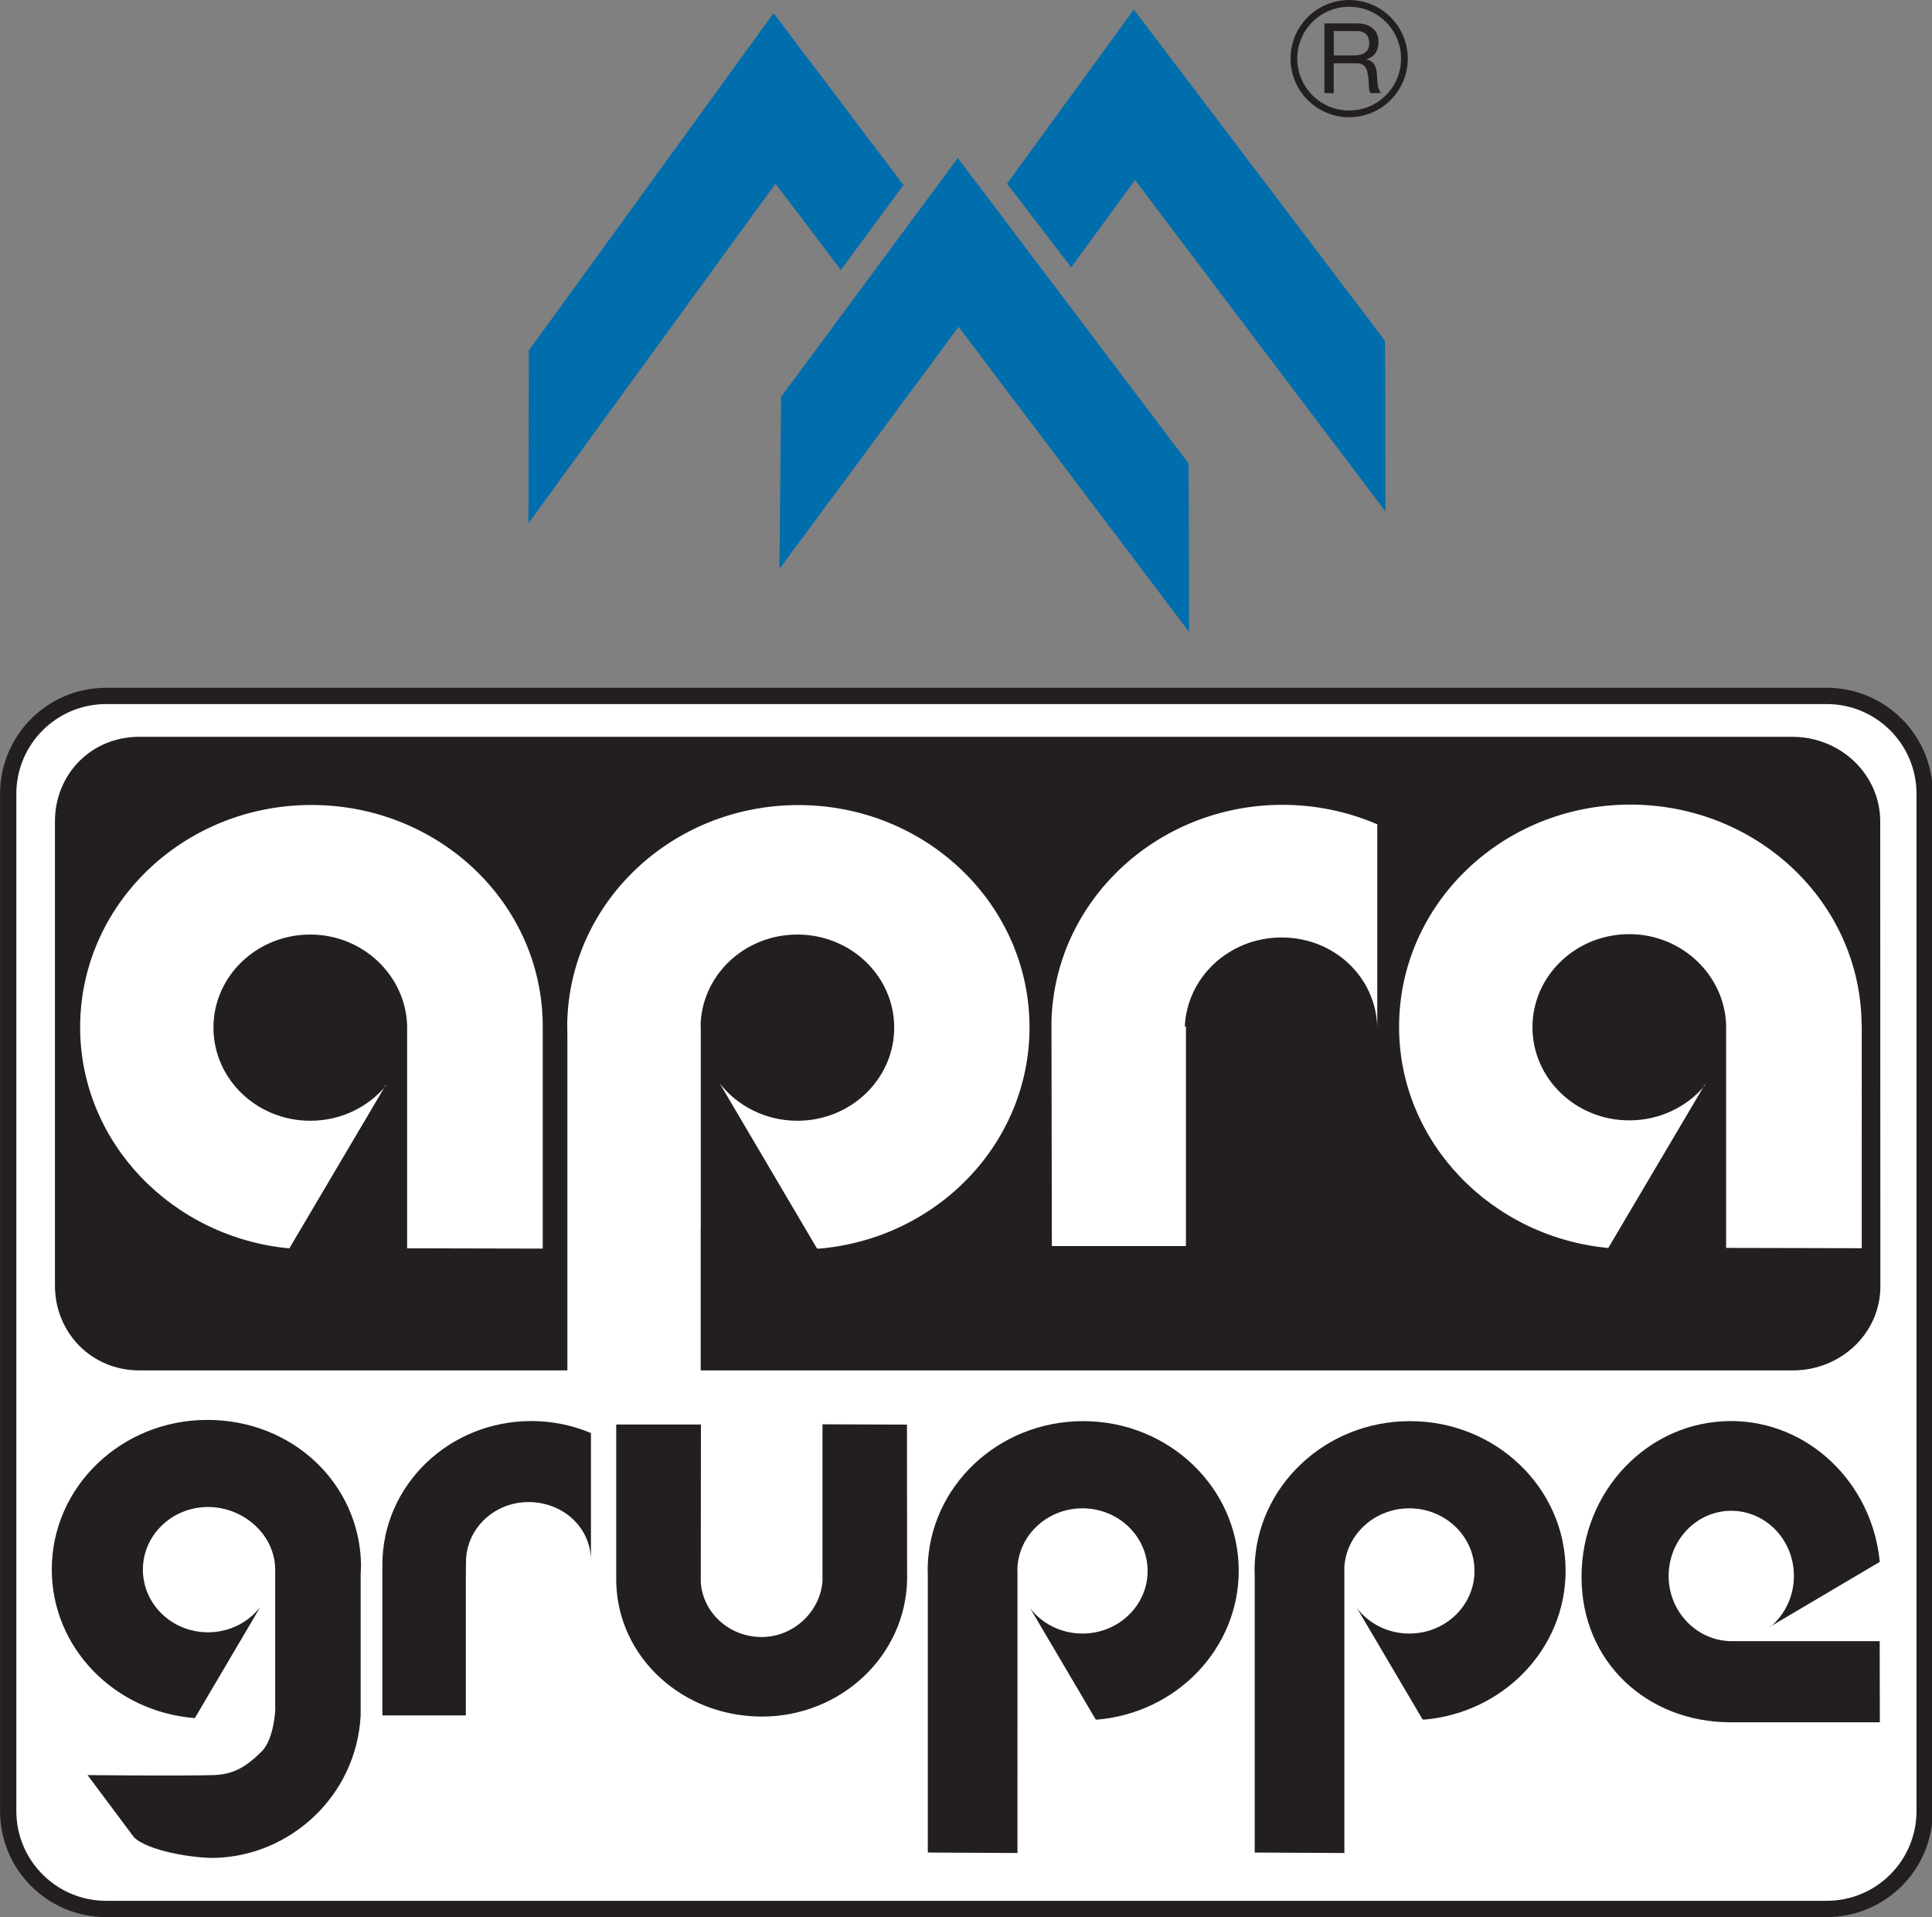 <?xml version="1.0" encoding="utf-8"?>
<!-- Generator: Adobe Illustrator 16.0.5, SVG Export Plug-In . SVG Version: 6.00 Build 0)  -->
<!DOCTYPE svg PUBLIC "-//W3C//DTD SVG 1.1//EN" "http://www.w3.org/Graphics/SVG/1.1/DTD/svg11.dtd">
<svg version="1.1" id="Ebene_1" xmlns="http://www.w3.org/2000/svg" xmlns:xlink="http://www.w3.org/1999/xlink" x="0px" y="0px"
	 width="250px" height="248px" viewBox="0 0 250 248" style="enable-background:new 0 0 250 248;" xml:space="preserve">
<rect x="0" y="0" width="250" height="248" fill="#808080" stroke="none"/>
<style type="text/css">
<![CDATA[
	.st0{fill:#FFFFFF;stroke:#231F20;stroke-width:2.108;stroke-linecap:round;stroke-miterlimit:3.864;}
	.st1{fill:#231F20;}
	.st2{fill:none;stroke:#231F20;stroke-width:0.87;stroke-miterlimit:3.864;}
	.st3{fill-rule:evenodd;clip-rule:evenodd;fill:#231F20;}
	.st4{fill:#006DAD;}
	.st5{fill-rule:evenodd;clip-rule:evenodd;fill:#FFFFFF;}
]]>
</style>
<path id="bg-main" class="st0" d="M1.06,102.7c0-6.99,5.67-12.67,12.67-12.67h222.65c6.99,0,12.67,5.67,12.67,12.67v131.59
	c0,7-5.67,12.67-12.67,12.67H13.73c-6.99,0-12.67-5.67-12.67-12.67V102.7z"/>
<path id="symbol" class="st4" d="M123.94,20.44l29.87,39.53l0.06,21.79l-29.83-39.48L100.86,73.6l0.21-22.26L123.94,20.44
	 M100.1,1.7L68.43,45.34L68.38,67.7l31.97-43.94l8.46,11.16l8.1-10.98L100.1,1.7 M146.72,1.23l-16.41,22.52l8.3,10.84l8.26-11.3
	l32.41,42.88l-0.06-22.08L146.72,1.23"/>
<g id="copy">
	<path class="st3" d="M178.17,9.55c-0.09-0.88-0.31-1.66-1.35-1.85V7.67c1.08-0.3,1.56-1.19,1.56-2.28c0-1.44-1.05-2.36-2.75-2.36
		h-4.25v9.02h1.2V8.19h2.94c1.16,0,1.38,0.75,1.51,1.63c0.18,0.89-0.02,1.86,0.33,2.22h1.34C178.19,11.42,178.24,10.44,178.17,9.55z
		 M175.09,7.17h-2.5V4.02h2.98c1.13,0,1.61,0.66,1.61,1.54C177.18,6.89,176.22,7.17,175.09,7.17z"/>
	<path class="st2" d="M167.43,7.58c0-3.95,3.2-7.14,7.15-7.14c3.95,0,7.15,3.2,7.15,7.14c0,3.95-3.2,7.15-7.15,7.15
		C170.63,14.73,167.43,11.53,167.43,7.58z"/>
</g>
<path id="bg-nner" class="st1" d="M18.02,95.32h213.91c6.27,0,11.36,4.9,11.37,10.93l0.02,60.17c0,6.03-5.08,10.87-11.35,10.87
	H18.06c-6.28,0-10.95-4.94-10.95-10.97v-60.07C7.11,100.21,11.75,95.32,18.02,95.32"/>
<path id="apra" class="st5" d="M70.23,132.67v28.86l-17.55-0.04v-28.82c-0.2-6.48-5.73-11.77-12.53-11.77
	c-6.92,0-12.53,5.39-12.53,12.04s5.61,12.05,12.53,12.05c3.94,0,7.46-1.75,9.75-4.48l0.07-0.22l-12.53,21.21
	c-15.14-1.42-27.07-13.68-27.07-28.61c0-15.88,13.39-28.75,29.92-28.75C56.76,104.13,70.16,116.84,70.23,132.67 M90.68,158.98v-26.5
	l-0.03,0.46c0-6.65,5.61-12.04,12.53-12.04c6.92,0,12.53,5.39,12.53,12.04s-5.61,12.05-12.53,12.05c-4.12,0-7.77-1.91-10.06-4.85
	l12.59,21.36l0.2,0.04c15.3-1.26,27.31-13.6,27.31-28.64c0-15.88-13.39-28.75-29.91-28.75c-16.35,0-29.63,12.6-29.91,28.25
	l0.02,1.54v43.94l17.25,0.1V158.98 M136.06,132.09l0.05,29.11h17.35v-28.43l-0.15,0.09c0.26-6.44,5.76-11.58,12.52-11.58
	c6.83,0,12.25,5.15,12.39,11.68v-26.32c-3.74-1.61-7.89-2.52-12.26-2.52C149.71,104.12,136.49,116.58,136.06,132.09 M240.89,132.63
	c-0.07-15.83-13.46-28.54-29.94-28.54c-16.52,0-29.91,12.87-29.91,28.75c0,14.92,11.93,27.18,27.07,28.61l12.54-21.21l-0.07,0.22
	c-2.29,2.73-5.81,4.48-9.75,4.48c-6.92,0-12.53-5.4-12.53-12.05s5.61-12.04,12.53-12.04c6.8,0,12.33,5.29,12.53,11.77v28.82
	l17.55,0.04V132.63"/>
<path id="gruppe" class="st1" d="M90.68,204.65c0.24,3.97,3.67,7.13,7.87,7.13c4.16,0,7.6-3.31,7.88-7.25v-20.27l10.93,0.04
	l0.02,20.09c-0.21,9.8-8.55,17.68-18.79,17.68c-10.21,0-18.6-7.58-18.85-17.35v-20.43H90.7L90.68,204.65 M131.66,220.75v-17.83
	l-0.02,0.31c0-4.48,3.78-8.1,8.43-8.1s8.43,3.63,8.43,8.1c0,4.48-3.77,8.1-8.43,8.1c-2.77,0-5.23-1.28-6.76-3.26l8.47,14.37
	l0.14,0.03c10.29-0.85,18.37-9.15,18.37-19.27c0-10.68-9.01-19.35-20.13-19.35c-11,0-19.93,8.48-20.12,19.01l0.02,1.04v35.76
	l11.6,0.06V220.75 M173.96,220.75v-17.83l-0.02,0.31c0-4.48,3.78-8.1,8.43-8.1s8.43,3.63,8.43,8.1c0,4.48-3.77,8.1-8.43,8.1
	c-2.77,0-5.23-1.28-6.76-3.26l8.47,14.37l0.14,0.03c10.29-0.85,18.37-9.15,18.37-19.27c0-10.68-9.01-19.35-20.13-19.35
	c-10.99,0-19.93,8.48-20.12,19.01l0.02,1.04v35.76l11.6,0.06V220.75 M223.83,222.81h19.42l-0.02-10.5l-19.39,0
	c-4.36-0.14-7.92-3.86-7.92-8.43c0-4.65,3.63-8.43,8.1-8.43c4.48,0,8.11,3.77,8.11,8.43c0,2.65-1.18,5.01-3.01,6.56l-0.15,0.05
	l14.27-8.43c-0.96-10.18-9.21-18.22-19.25-18.22c-10.68,0-19.34,9.01-19.34,20.13C204.63,215.06,213.18,222.76,223.83,222.81
	 M35.61,203.08c0,0,0,17.81,0,17.8c0.07-0.07-0.09,4.04-1.73,5.68c-2.03,2.03-3.68,3-6.23,3.08c-4.35,0.13-16.32,0-16.32,0
	l5.98,8.01c1.73,1.8,7.81,2.77,10.49,2.7c9.59-0.22,18.3-7.86,18.87-18.42v-18.2l0.05-1.31c-0.19-10.52-8.89-18.73-19.89-18.73
	c-11.12,0-20.13,8.66-20.13,19.34c0,10.12,8.08,18.42,18.51,19.24l8.47-14.37c-1.54,1.98-4,3.27-6.76,3.27
	c-4.66,0-8.43-3.63-8.43-8.11c0-4.47,3.77-8.1,8.43-8.1S35.61,198.61,35.61,203.08 M76.47,185.39c-2.37-1-4.98-1.55-7.73-1.55
	c-10.65,0-19.26,8.34-19.26,18.58v19.5h10.8v-13.51v-4.75c0-0.11,0.02-1.46,0.02-1.57c0-4.3,3.62-7.77,8.09-7.77
	c4.46,0,8.08,3.29,8.08,7.59V185.39"/>
</svg>
